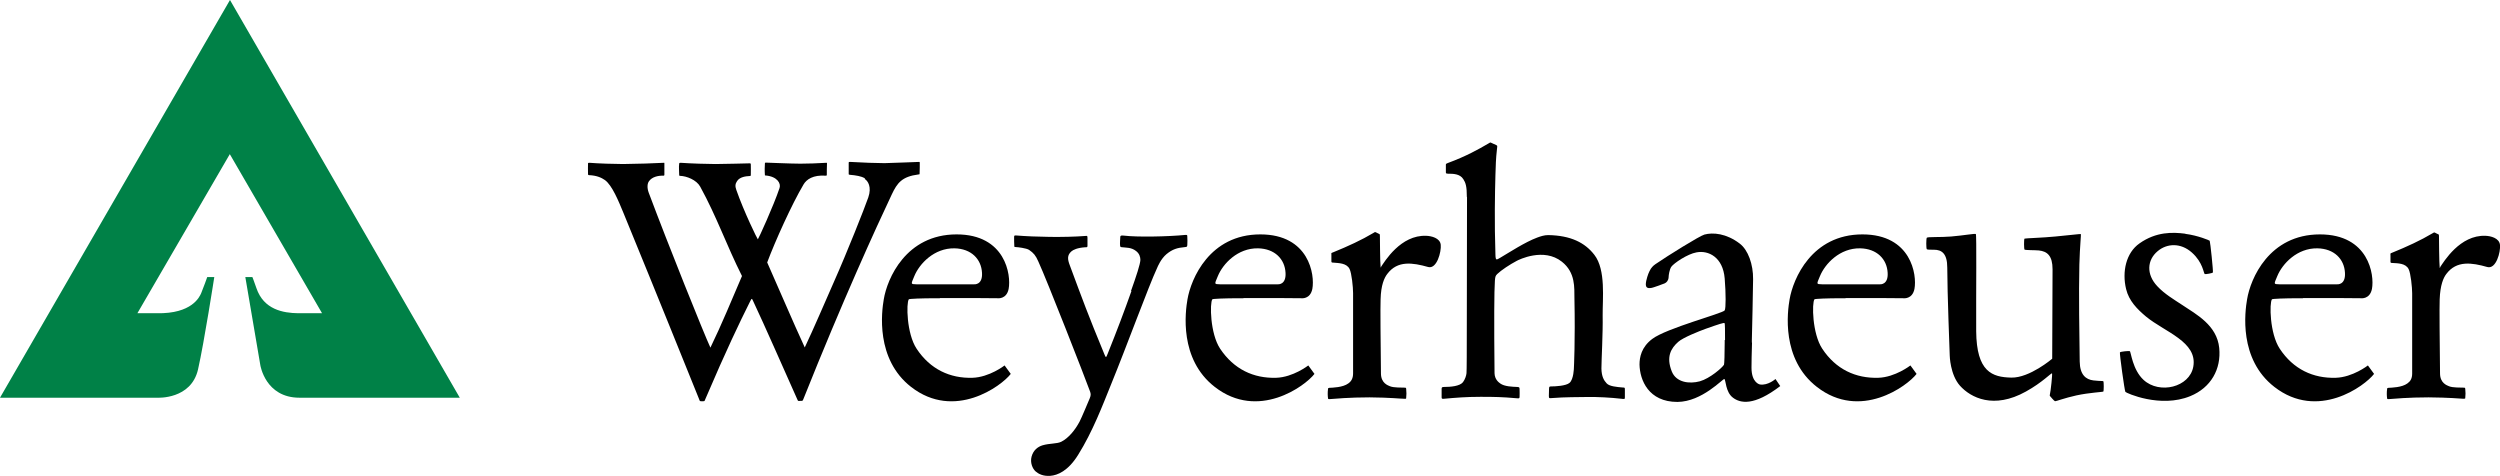 <?xml version="1.0" encoding="UTF-8"?>
<svg id="Layer_2" data-name="Layer 2" xmlns="http://www.w3.org/2000/svg" viewBox="0 0 141.75 27">
  <defs>
    <style>
      .cls-1 {
        fill-rule: evenodd;
      }

      .cls-2 {
        fill: #008147;
      }
    </style>
  </defs>
  <g id="Layer_1-2" data-name="Layer 1">
    <g>
      <path class="cls-2" d="M13.04,0L0,22.55h8.93s1.91.11,2.3-1.61c.35-1.55.92-5.23.92-5.23h-.4s-.23.65-.35.93c-.09.19-.51,1.16-2.51,1.12,0,0-.77,0-1.1,0l5.24-9.02,5.23,9.02s-1.01,0-1.35,0c-.86-.01-1.96-.21-2.37-1.42-.15-.44-.23-.63-.23-.63h-.4l.85,4.99s.28,1.85,2.22,1.85c1.41,0,9.09,0,9.09,0L13.04,0Z"/>
      <path d="M49.02,10.14c.19.11.42.46.21,1.06-.21.6-1.18,3.06-1.95,4.79-.52,1.18-1.13,2.61-1.65,3.71-.71-1.54-1.44-3.27-2.13-4.82.44-1.18,1.39-3.29,2.06-4.42.17-.29.54-.55,1.26-.5.05,0,.06-.01.06-.06,0-.2,0-.37.01-.62,0-.02.01-.06-.04-.05-.58.03-.94.05-1.47.05-.49,0-1.91-.06-1.95-.06-.04,0-.06,0-.06.05-.01.16-.02.4,0,.66,0,.02,0,.02.05.02.65.06.87.45.78.71-.34,1.02-1.21,2.91-1.23,2.91-.02,0-.78-1.54-1.22-2.8-.08-.22-.06-.35.04-.5.15-.24.5-.28.72-.29.04,0,.06-.02.06-.05.01-.29,0-.43,0-.61,0-.03,0-.06-.06-.06-.05,0-1.47.04-1.94.04-.47,0-1.4-.03-1.97-.07-.04,0-.08,0-.09.04-.03.24,0,.4,0,.65,0,.02,0,.05.05.05.37.01.93.23,1.14.61.95,1.73,1.49,3.32,2.37,5.07-.54,1.26-1.18,2.81-1.79,4.06-.38-.82-2.38-5.8-3.5-8.79-.1-.27-.08-.52.02-.65.17-.24.51-.32.82-.31.04,0,.05-.02.05-.05,0-.23,0-.44,0-.64,0-.02.01-.05-.04-.04-.53.03-1.46.06-2.3.07-.48,0-1.42-.03-1.9-.07-.08,0-.09,0-.09.05,0,.16-.01.34,0,.59,0,.02,0,.06.06.06.45.02.71.15.9.28.41.3.77,1.19,1.04,1.84,2.19,5.34,3.34,8.22,4.29,10.56.06.15.03.14.18.14.17,0,.12.01.19-.14,1.17-2.74,1.95-4.36,2.51-5.48.13-.26.11-.23.22,0,.57,1.2,1.83,4.07,2.47,5.5.06.13.03.1.18.1.15,0,.12,0,.17-.1,2.23-5.59,4.12-9.72,5.01-11.6.31-.66.58-1.02,1.52-1.14.05,0,.06,0,.06-.05,0-.24.02-.41.01-.61,0-.03,0-.05-.04-.05-.05,0-1.48.06-1.96.07-.47,0-1.23-.03-1.94-.07-.08,0-.09,0-.09.06,0,.28,0,.35,0,.63,0,.02,0,.03.06.04.36.03.65.08.87.2M64.15,16.51c-.42,1.18-.8,2.19-1.35,3.56-.09.22-.09.23-.18.02-.95-2.3-1.22-3.05-1.96-5.04-.14-.36-.15-.58.08-.79.11-.1.35-.21.79-.24.11,0,.12,0,.13-.07,0-.12,0-.33,0-.46s-.02-.12-.13-.11c-1.17.09-2.83.06-3.93-.03-.08,0-.1,0-.1.1,0,.11,0,.38.01.47,0,.09,0,.08.09.09.09,0,.6.06.75.16.26.18.37.31.52.65.49,1.06,2.65,6.59,2.94,7.39.04.12.05.2-.02.37-.06.14-.48,1.15-.58,1.33-.25.47-.62.93-1.04,1.14-.25.12-.65.08-1.06.2-.26.08-.52.27-.62.64-.09.34.05.68.23.84.16.14.43.28.83.25.41-.03,1.01-.27,1.58-1.19.83-1.33,1.38-2.79,1.87-4,.88-2.15,2.12-5.55,2.61-6.6.03-.07.21-.51.53-.78.34-.28.61-.36,1.05-.4.11-.01.12-.02.13-.11.01-.13.01-.36,0-.48,0-.08,0-.11-.11-.1-1.01.1-2.75.13-3.48.04-.17-.02-.21,0-.21.08,0,.1-.03.37-.01.49.01.1.06.08.13.09.22.03.5,0,.77.21.2.15.25.35.25.51-.01.24-.23.91-.53,1.75M78.28,15.17c.23-.35,1.14-1.86,2.59-1.8.28.01.78.12.82.51s-.22,1.39-.71,1.26c-.89-.25-1.74-.38-2.32.39-.17.22-.36.63-.38,1.44-.02.43,0,2.44.02,4.2,0,.56.4.68.51.73.22.09.64.07.85.08.04,0,.06.01.07.06.02.18.02.38,0,.53,0,.03-.01.05-.1.04-.22,0-.79-.07-1.98-.08-1.13,0-2,.08-2.26.1-.05,0-.09,0-.09-.04-.02-.14-.03-.32,0-.55,0-.03.02-.04.07-.05.19-.01.77-.02,1.08-.25.17-.12.27-.29.27-.57,0-1.54,0-2.83,0-4.55,0-.34-.08-1.13-.2-1.37-.17-.34-.62-.33-.93-.36-.07,0-.1-.01-.1-.07,0-.13,0-.28,0-.38,0-.09-.03-.09.09-.13.86-.35,1.62-.7,2.29-1.1.07-.05.09-.06.14-.04.05.02.12.07.18.09.05.02.05.04.05.11s.01,1.55.04,1.77c0,.05.02.04.04,0M83.18,11.16c-.02,5.51,0,9.73-.03,10-.01.13-.08.35-.2.51-.18.23-.71.27-1.06.27-.14,0-.15.03-.15.12,0,.18,0,.33,0,.47,0,.08.03.09.14.08.65-.06,1.26-.11,2.07-.11.8,0,1.23.01,2.03.08.15.01.17.02.18-.07,0-.15.01-.3,0-.43,0-.13-.02-.13-.14-.14-.25-.01-.72-.02-.96-.2-.08-.06-.31-.22-.32-.58-.03-2.97-.02-4.67.02-5.24.02-.21.02-.27.13-.38.23-.22.71-.54,1.11-.75.11-.06,1.53-.77,2.56.05.78.62.7,1.48.71,2.07.05,2.43-.03,3.95-.03,3.95,0,0-.01.65-.25.85-.2.17-.8.2-1.02.2-.14,0-.13.02-.14.14,0,.13-.01.26-.01.41,0,.14.04.12.18.11.75-.06,1.49-.05,1.98-.06.62-.01,1.34.03,1.95.1.18.02.2.03.2-.08,0-.12,0-.25,0-.42,0-.15,0-.13-.14-.14-.32-.03-.73-.06-.89-.23-.16-.17-.29-.39-.3-.84,0-.47.09-2.04.07-3-.01-.95.19-2.6-.47-3.45-.53-.69-1.34-1.1-2.62-1.12-.22,0-.43.07-.62.14-.7.26-1.61.86-2.09,1.14-.22.12-.27.2-.28-.18-.06-1.81-.03-3.48,0-4.51.02-.57.02-.88.09-1.49.02-.17.03-.17-.06-.21-.1-.04-.18-.08-.26-.12-.07-.04-.07-.02-.19.05-.53.31-1.24.71-2.27,1.09-.13.05-.12.06-.12.13,0,.1,0,.26,0,.38,0,.09.01.09.13.1.27,0,.67,0,.86.31.13.2.2.4.2,1.02M116.23,22.45s.24.29.29.3c.05.01.53-.18,1.21-.33.74-.16,1.5-.19,1.53-.22.03-.03.03-.55,0-.58-.02-.03-.09,0-.56-.05-.43-.05-.77-.32-.78-1.07-.02-1.44-.06-3.85-.02-5.5.03-1.1.11-1.71.08-1.73-.02-.01-.7.07-1.44.14-.7.07-1.73.1-1.75.12-.04.06-.03.58,0,.62.03.04.6.03.81.05.48.05.78.3.78,1.07,0,1.43-.02,5.07-.02,5.07,0,0-1.28,1.09-2.31,1.07-1.1-.02-1.98-.33-2-2.63-.01-2.32.03-5.47-.02-5.51-.05-.04-.68.08-1.4.14-.58.05-1.34.01-1.38.07-.04.06-.04.6,0,.65.03.03.19.03.41.03.44,0,.75.22.75,1.01,0,1.36.14,4.99.14,4.99,0,0,.02,1.08.58,1.71.61.68,1.91,1.35,3.74.33.94-.52,1.43-1.06,1.48-1.03.03.02-.07,1-.13,1.25M123.9,13.25c-.71-.09-1.64-.12-2.59.55-.76.53-1,1.6-.76,2.59.16.67.63,1.14,1.13,1.56,1.07.88,2.93,1.43,2.68,2.84-.21,1.17-1.92,1.58-2.82.75-.63-.58-.71-1.59-.78-1.63-.04-.02-.53.02-.56.07-.03.05.26,2.17.31,2.24.04.06,1.98.94,3.68.24,1.17-.48,1.76-1.53,1.64-2.73-.13-1.29-1.29-1.9-2.1-2.44-.47-.31-1-.62-1.41-1.06-.64-.68-.58-1.49.02-1.99.52-.44,1.3-.49,1.94.08.63.56.66,1.18.73,1.22.04.02.44-.05.46-.09.03-.05-.15-1.74-.18-1.8-.01-.02-.67-.3-1.38-.39M138.34,15.17c.23-.34,1.14-1.86,2.59-1.8.28.01.78.12.82.52.04.39-.22,1.39-.72,1.25-.88-.25-1.74-.38-2.32.39-.17.22-.35.63-.38,1.44-.02.42,0,2.44.02,4.2,0,.56.4.68.51.73.22.09.64.07.85.08.04,0,.06.01.07.06.02.18.02.38,0,.53,0,.03-.01.04-.1.04-.22-.01-.8-.07-1.98-.08-1.13,0-2,.08-2.26.1-.05,0-.09,0-.09-.04-.02-.14-.03-.32,0-.55,0-.03.02-.04.07-.05.19-.01.77-.02,1.08-.25.17-.12.27-.28.27-.56,0-1.54,0-2.83,0-4.55,0-.33-.08-1.13-.2-1.37-.17-.34-.62-.33-.93-.35-.07,0-.1-.01-.1-.07,0-.13,0-.28,0-.38,0-.08-.03-.09.09-.13.86-.35,1.62-.7,2.29-1.1.08-.05.09-.06.14-.04.05.02.12.07.18.09.05.02.05.03.05.11,0,.08.01,1.55.04,1.77,0,.05.02.04.04,0M130.37,16.12h2.15s.48.05.44-.65c-.04-.78-.61-1.37-1.56-1.39-1.15-.02-1.99.87-2.28,1.58-.19.46-.22.45.12.46h1.13ZM130.57,16.91h-.2c-.85,0-1.53.03-1.55.06-.15.2-.13,1.94.44,2.8.77,1.17,1.9,1.69,3.18,1.65.96-.03,1.82-.7,1.82-.7l.35.48c-.53.69-3.19,2.65-5.65.74-2.04-1.58-1.67-4.28-1.55-4.97.19-1.16,1.24-3.68,4.13-3.68,2.77,0,3.1,2.3,2.95,3.09-.12.6-.62.53-.62.53,0,0-1.83-.02-3.28-.01"/>
      <path class="cls-1" d="M97.81,19.28c0-.5,0-.95-.03-.96-.04-.03-.3.05-1.06.32-.39.14-1.29.5-1.56.74-.42.37-.7.85-.37,1.68.25.63,1,.72,1.59.56.57-.16,1.27-.77,1.37-.94.02-.03.04-.64.04-1.24,0,0,0-.16,0-.16ZM99.34,19.42c-.02.62-.03,1.13-.03,1.43,0,.87.48.95.48.95.45.07.88-.31.88-.31l.27.4c-1.5,1.15-2.27.97-2.68.66-.43-.32-.4-1.02-.49-1.06-.08-.03-1.26,1.29-2.66,1.3-1.64,0-2.13-1.24-2.15-2.12,0-.42.11-.99.72-1.45.8-.61,4-1.45,4.11-1.62.07-.12.07-.95,0-1.81-.1-1.21-.92-1.61-1.6-1.48-.51.09-1.28.61-1.43.82-.1.15-.15.47-.15.59-.01.18-.11.3-.23.35-.18.07-.65.24-.72.25-.3.06-.39-.04-.32-.39.08-.34.15-.5.26-.69.02-.03.11-.16.26-.26.7-.48,2.5-1.6,2.78-1.68.48-.13,1.24-.07,2,.51.48.36.77,1.19.76,2.02-.01,1.12-.05,2.4-.07,3.43,0,0,0,.17,0,.17Z"/>
      <path d="M104.44,16.12h2.15s.48.05.44-.65c-.04-.78-.61-1.37-1.56-1.39-1.15-.02-1.99.87-2.28,1.58-.19.46-.22.45.12.46h1.13s0,0,0,0ZM104.64,16.91h-.2c-.85,0-1.53.03-1.56.06-.15.2-.13,1.94.44,2.8.77,1.17,1.9,1.69,3.18,1.65.96-.03,1.82-.7,1.82-.7l.35.48c-.53.69-3.19,2.65-5.65.74-2.04-1.58-1.67-4.28-1.55-4.97.2-1.16,1.25-3.68,4.13-3.68,2.77,0,3.1,2.3,2.95,3.09-.12.6-.62.53-.62.53,0,0-1.83-.02-3.28-.01M70.3,16.12h2.15s.48.05.44-.65c-.04-.78-.61-1.37-1.56-1.39-1.15-.02-1.99.87-2.28,1.58-.19.46-.22.45.12.46h1.13s0,0,0,0ZM70.5,16.91h-.21c-.85,0-1.53.03-1.55.06-.15.2-.13,1.94.44,2.8.78,1.17,1.9,1.69,3.18,1.65.96-.03,1.82-.7,1.82-.7l.35.48c-.53.69-3.19,2.65-5.65.74-2.04-1.58-1.67-4.28-1.55-4.97.2-1.16,1.25-3.68,4.13-3.68,2.77,0,3.1,2.3,2.95,3.09-.12.6-.62.53-.62.53,0,0-1.83-.02-3.28-.01M53.09,16.12h2.15s.48.05.44-.65c-.04-.78-.61-1.37-1.56-1.39-1.15-.02-1.99.87-2.28,1.58-.19.46-.22.45.12.46h1.13s0,0,0,0ZM53.29,16.91h-.2c-.85,0-1.53.03-1.56.06-.15.2-.13,1.94.44,2.8.77,1.17,1.9,1.69,3.17,1.65.96-.03,1.82-.7,1.82-.7l.35.48c-.53.69-3.19,2.65-5.65.74-2.03-1.58-1.67-4.28-1.55-4.97.19-1.16,1.25-3.68,4.13-3.68,2.77,0,3.1,2.3,2.95,3.09-.12.6-.62.53-.62.53,0,0-1.83-.02-3.28-.01"/>
    </g>
  </g>
</svg>